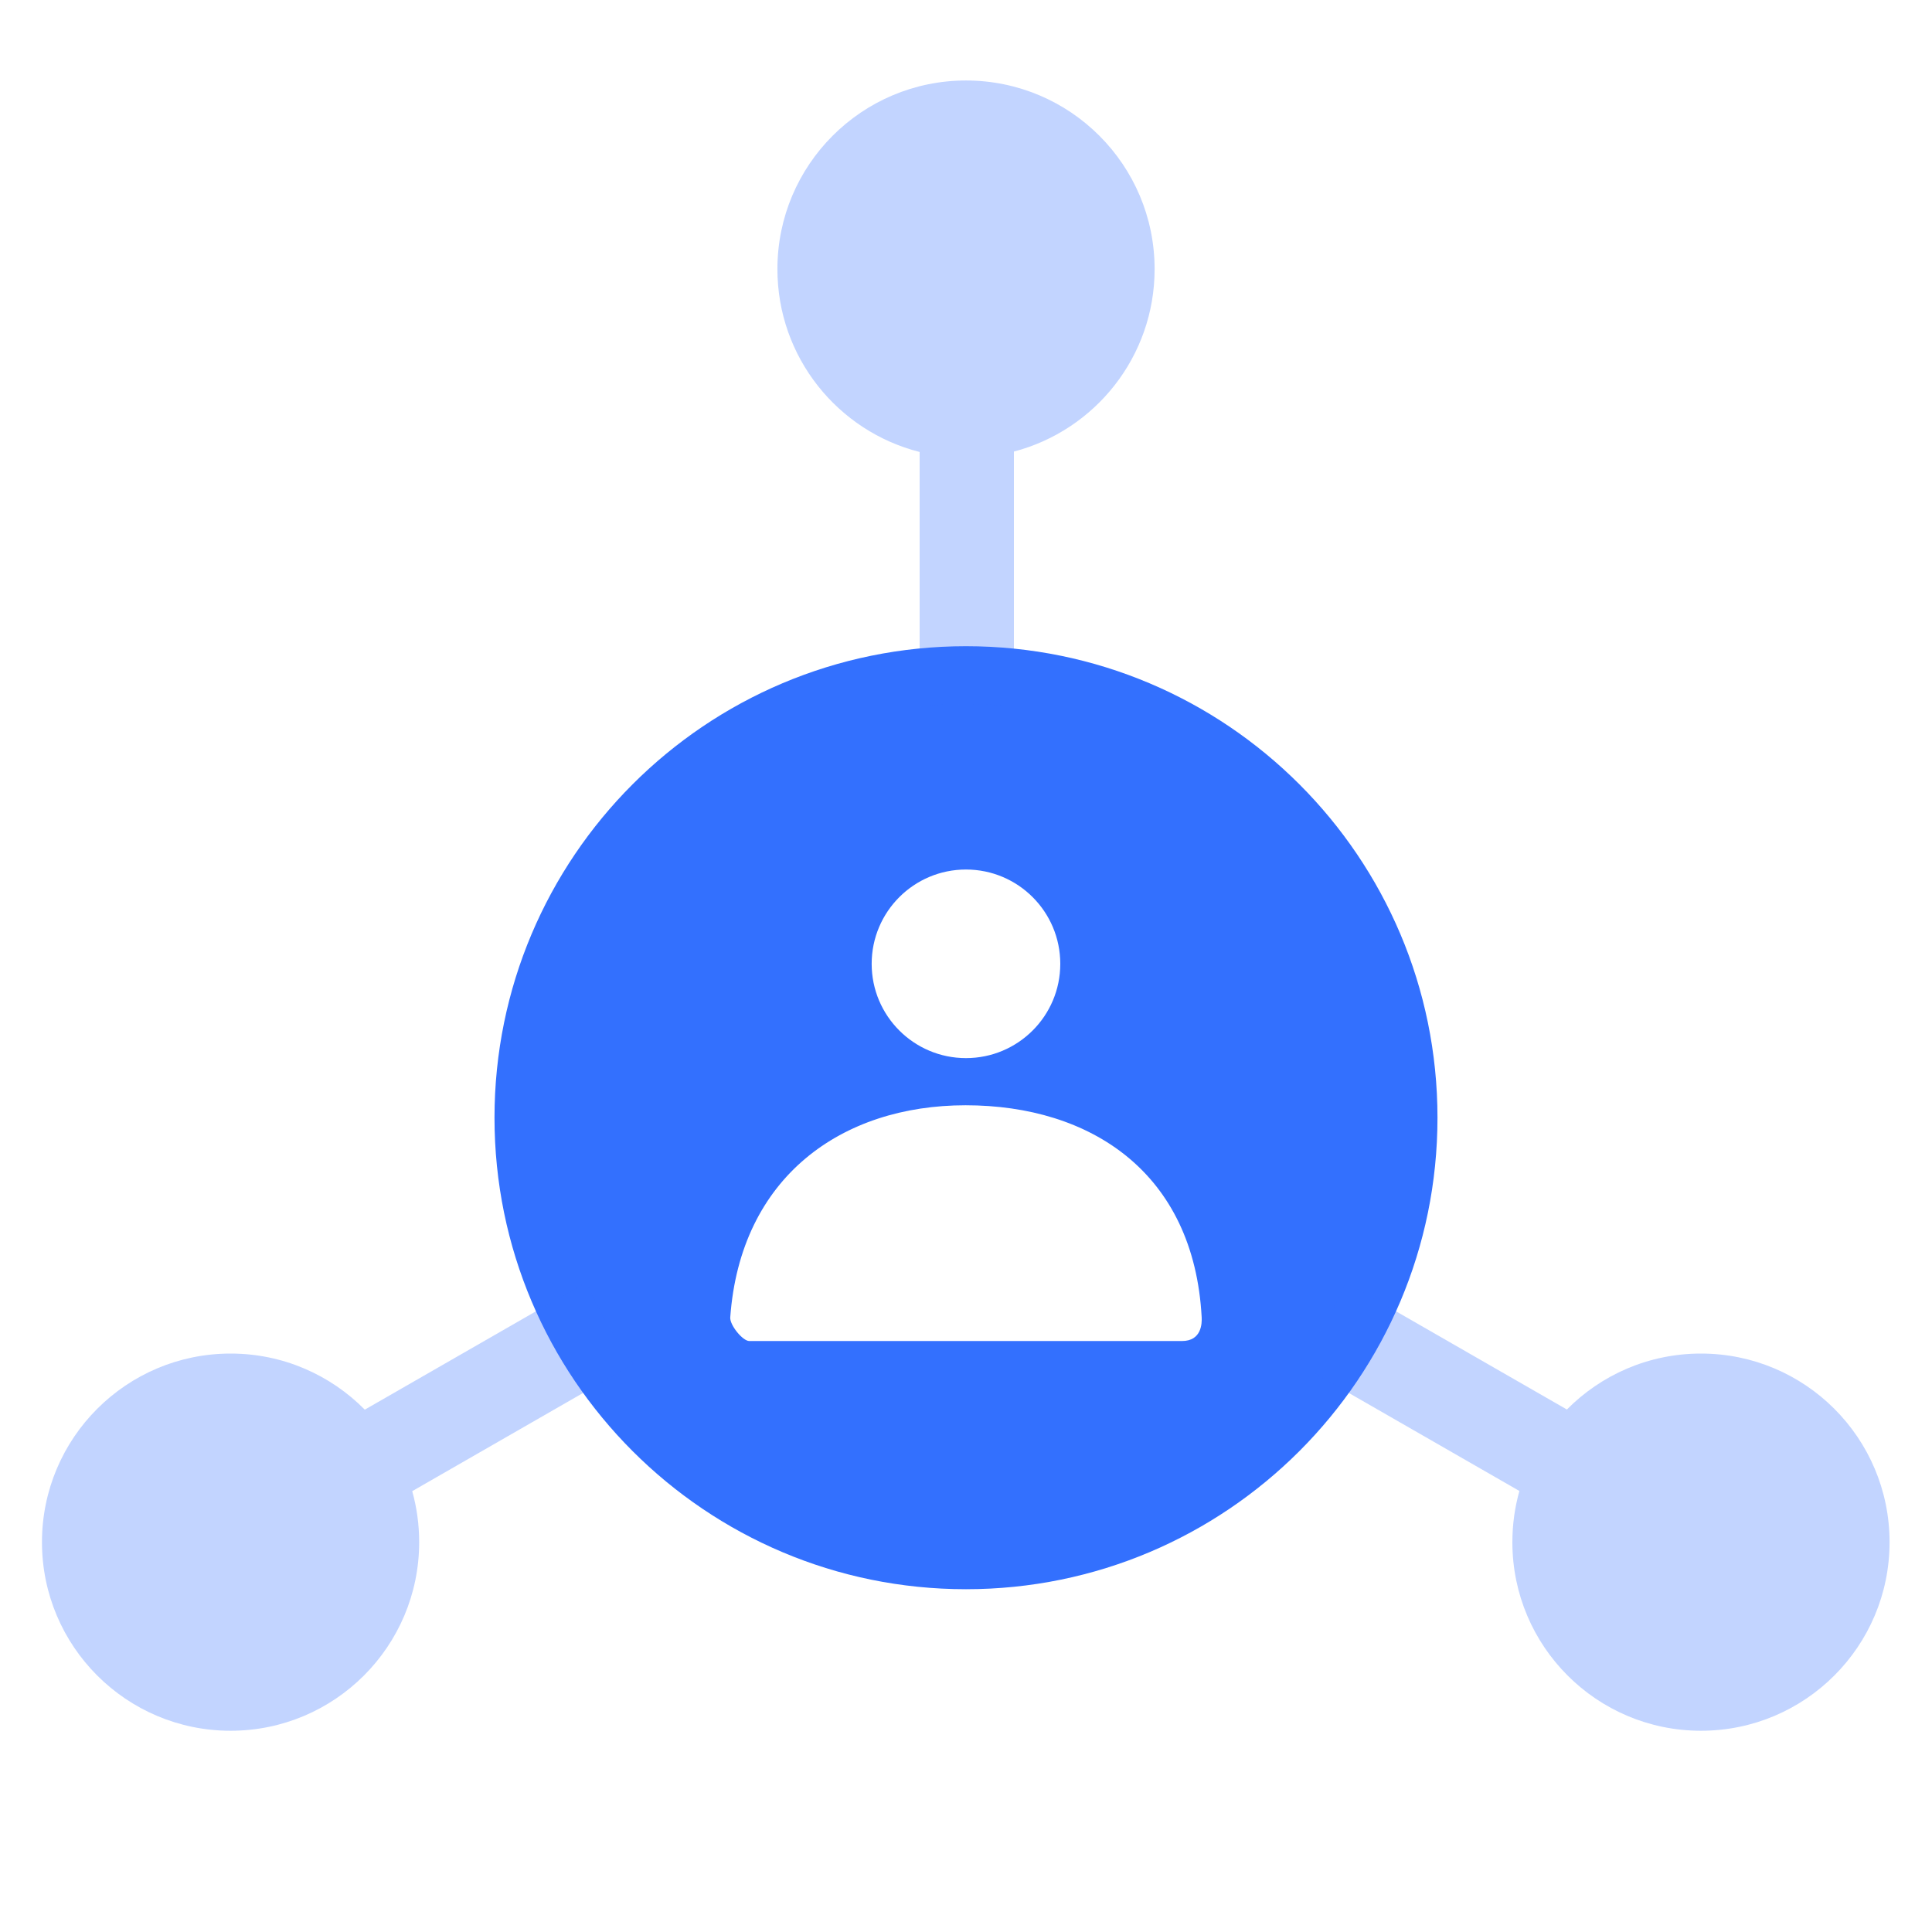 <svg width="80" height="80" viewBox="0 0 80 80" fill="none" xmlns="http://www.w3.org/2000/svg">
<path fill-rule="evenodd" clip-rule="evenodd" d="M59.523 46.282C59.523 57.065 50.782 65.806 39.999 65.806C29.217 65.806 20.476 57.065 20.476 46.282C20.476 35.499 29.217 26.758 39.999 26.758C50.782 26.758 59.523 35.499 59.523 46.282ZM36.094 39.91C36.094 42.066 37.843 43.814 39.999 43.814C42.156 43.814 43.904 42.066 43.904 39.91C43.904 37.753 42.156 36.005 39.999 36.005C37.843 36.005 36.094 37.753 36.094 39.91ZM39.981 45.767C34.86 45.767 30.658 48.728 30.238 54.551C30.215 54.869 30.754 55.529 31.026 55.529H48.944C49.759 55.529 49.771 54.791 49.759 54.553C49.441 48.565 45.174 45.767 39.981 45.767Z" fill="#3370FE"/>
<path opacity="0.3" fill-rule="evenodd" clip-rule="evenodd" d="M41.984 18.698C45.337 17.82 47.81 14.77 47.81 11.143C47.81 6.83 44.313 3.333 40 3.333C35.687 3.333 32.191 6.83 32.191 11.143C32.191 14.793 34.695 17.859 38.08 18.715V29.26C38.71 29.189 39.351 29.153 40 29.153C40.671 29.153 41.333 29.192 41.984 29.267V18.698ZM55.718 53.099C55.195 54.304 54.537 55.438 53.764 56.48L62.915 61.738C62.725 62.412 62.624 63.123 62.624 63.858C62.624 68.171 66.12 71.667 70.433 71.667C74.746 71.667 78.243 68.171 78.243 63.858C78.243 59.544 74.746 56.048 70.433 56.048C68.262 56.048 66.297 56.934 64.882 58.365L55.718 53.099ZM26.235 56.478C25.462 55.436 24.804 54.303 24.281 53.098L15.105 58.371C13.689 56.937 11.722 56.048 9.548 56.048C5.235 56.048 1.738 59.544 1.738 63.858C1.738 68.171 5.235 71.667 9.548 71.667C13.861 71.667 17.357 68.171 17.357 63.858C17.357 63.126 17.257 62.417 17.069 61.746L26.235 56.478Z" fill="#3370FE"/>
</svg>
